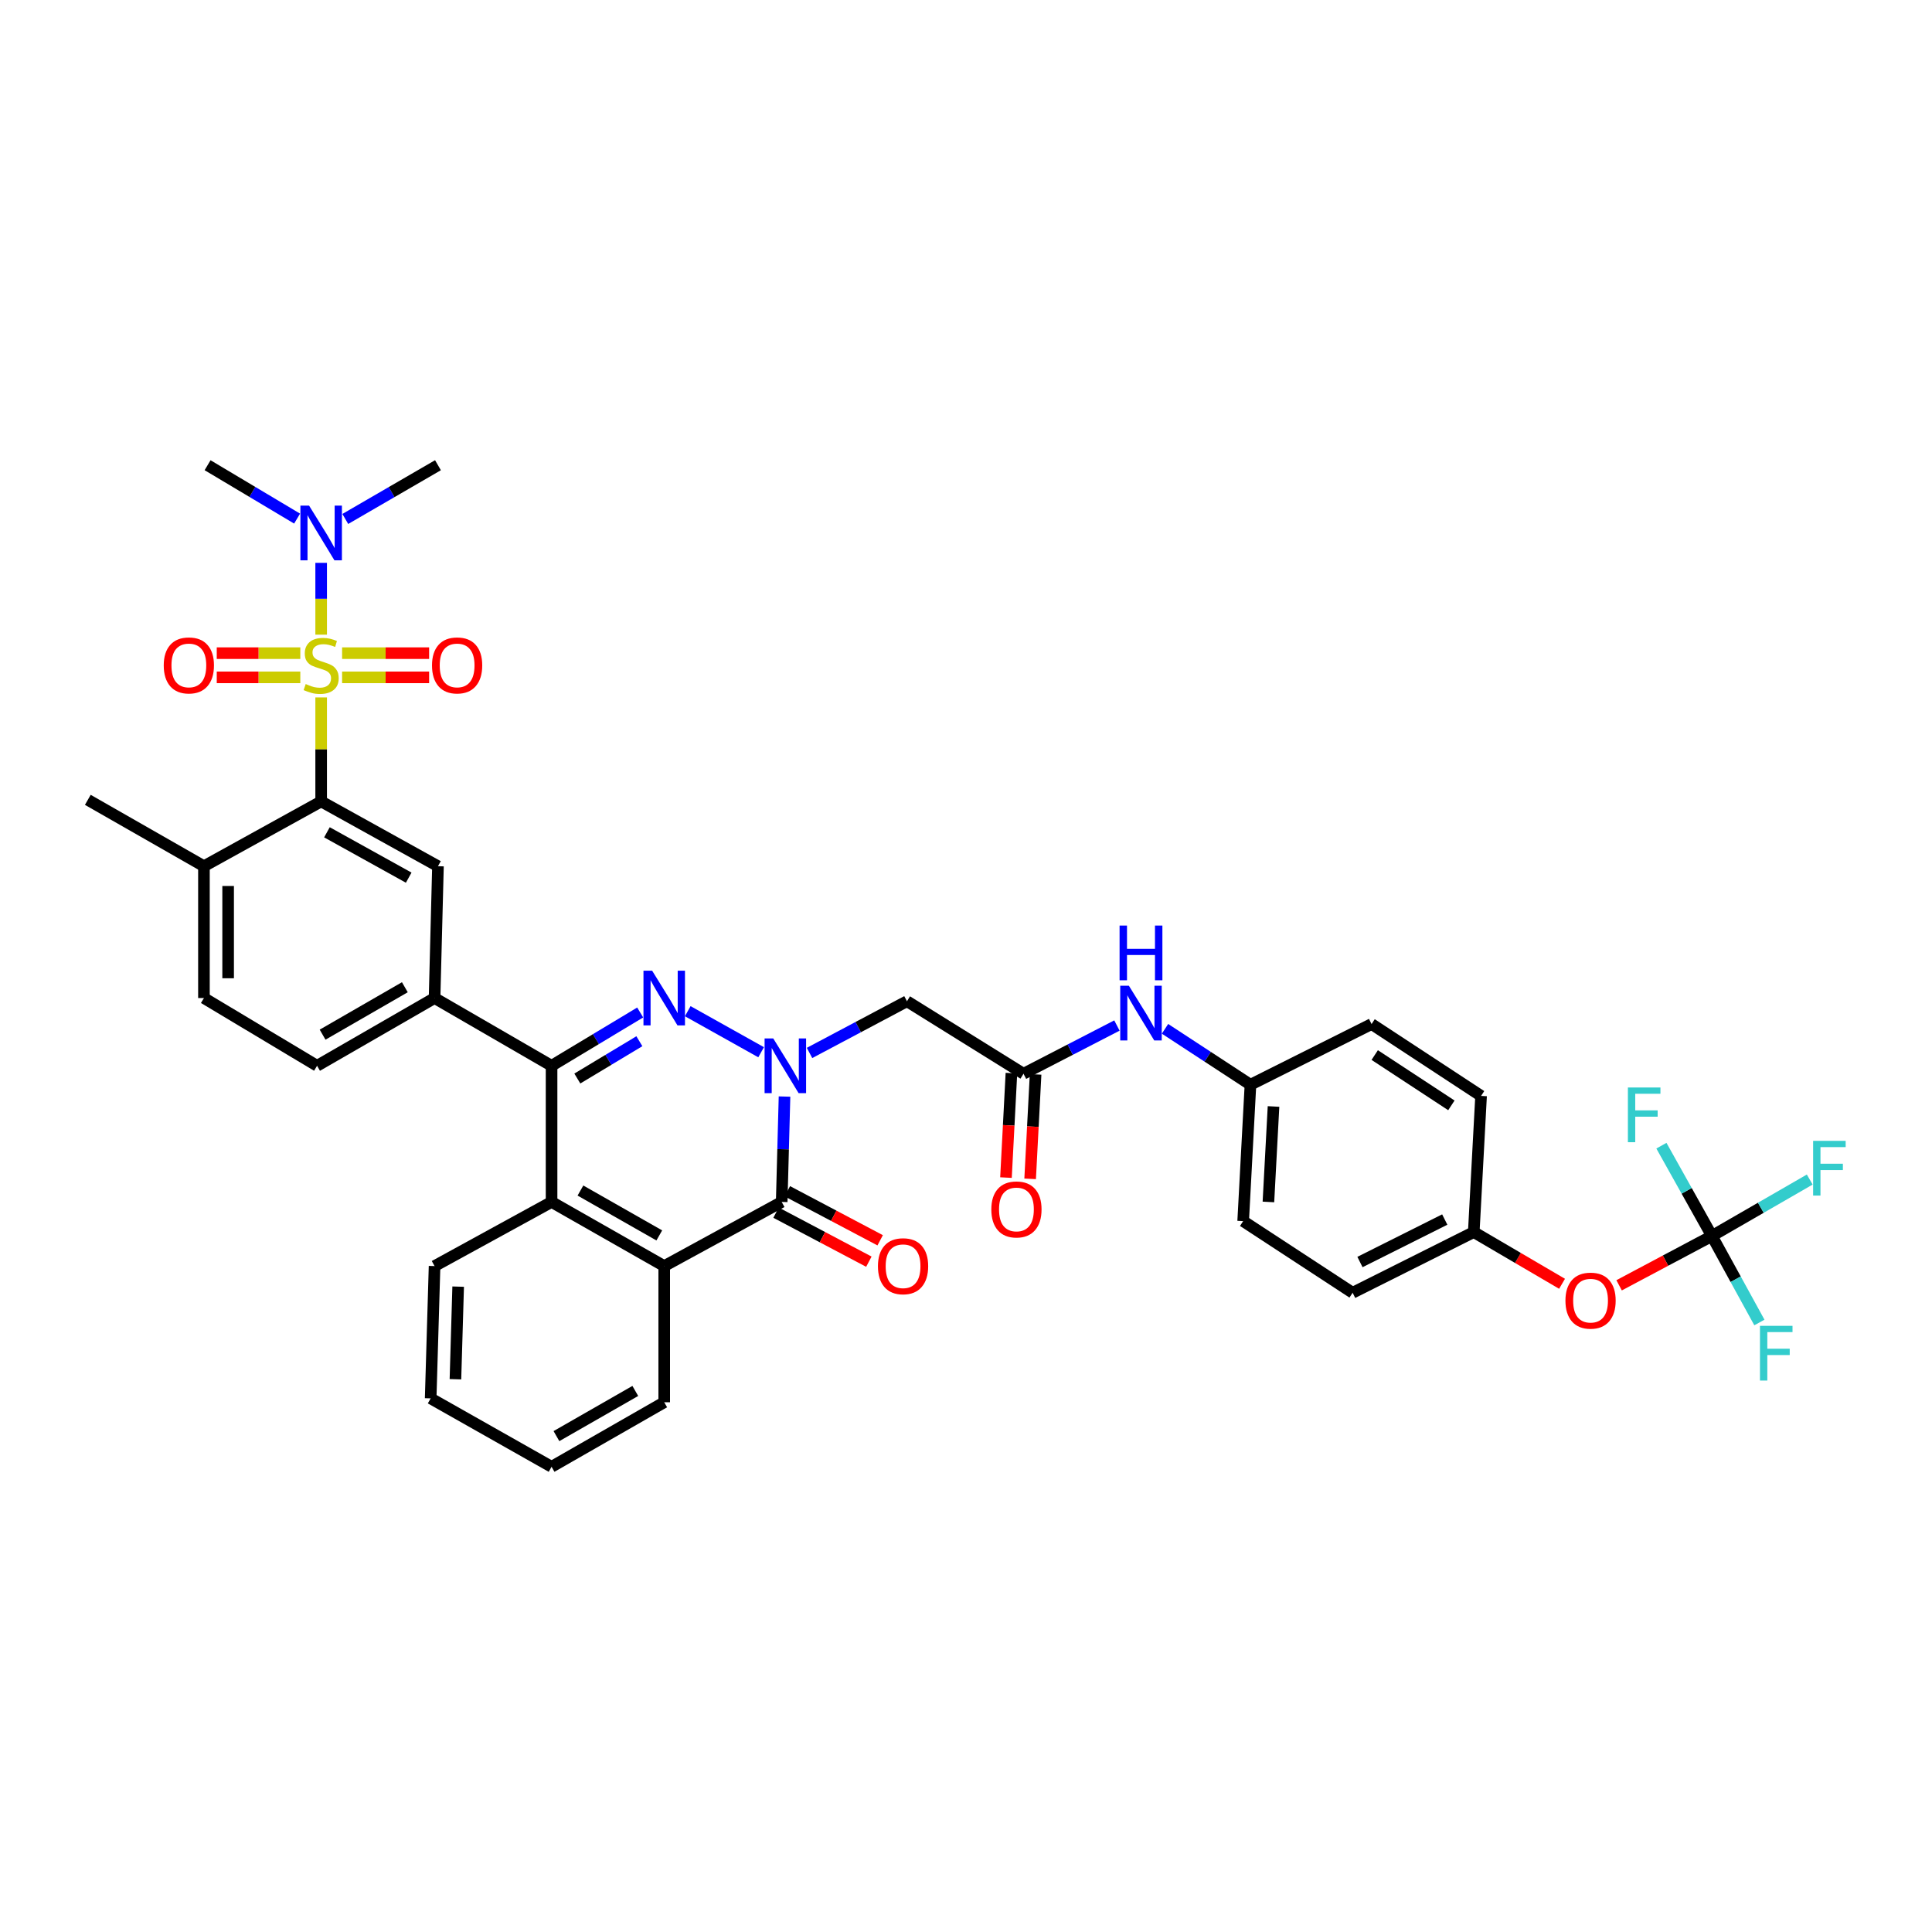 <?xml version='1.0' encoding='iso-8859-1'?>
<svg version='1.1' baseProfile='full'
              xmlns='http://www.w3.org/2000/svg'
                      xmlns:rdkit='http://www.rdkit.org/xml'
                      xmlns:xlink='http://www.w3.org/1999/xlink'
                  xml:space='preserve'
width='1000px' height='1000px' viewBox='0 0 1000 1000'>
<!-- END OF HEADER -->
<rect style='opacity:1.0;fill:#FFFFFF;stroke:none' width='1000' height='1000' x='0' y='0'> </rect>
<path class='bond-4' d='M 166.232,360.978 L 166.232,387.895' style='fill:none;fill-rule:evenodd;stroke:#CCCC00;stroke-width:6px;stroke-linecap:butt;stroke-linejoin:miter;stroke-opacity:1' />
<path class='bond-4' d='M 166.232,387.895 L 166.232,414.813' style='fill:none;fill-rule:evenodd;stroke:#000000;stroke-width:6px;stroke-linecap:butt;stroke-linejoin:miter;stroke-opacity:1' />
<path class='bond-12' d='M 166.232,328.504 L 166.232,309.917' style='fill:none;fill-rule:evenodd;stroke:#CCCC00;stroke-width:6px;stroke-linecap:butt;stroke-linejoin:miter;stroke-opacity:1' />
<path class='bond-12' d='M 166.232,309.917 L 166.232,291.331' style='fill:none;fill-rule:evenodd;stroke:#0000FF;stroke-width:6px;stroke-linecap:butt;stroke-linejoin:miter;stroke-opacity:1' />
<path class='bond-13' d='M 155.44,338.073 L 133.816,338.073' style='fill:none;fill-rule:evenodd;stroke:#CCCC00;stroke-width:6px;stroke-linecap:butt;stroke-linejoin:miter;stroke-opacity:1' />
<path class='bond-13' d='M 133.816,338.073 L 112.193,338.073' style='fill:none;fill-rule:evenodd;stroke:#FF0000;stroke-width:6px;stroke-linecap:butt;stroke-linejoin:miter;stroke-opacity:1' />
<path class='bond-13' d='M 155.44,350.598 L 133.816,350.598' style='fill:none;fill-rule:evenodd;stroke:#CCCC00;stroke-width:6px;stroke-linecap:butt;stroke-linejoin:miter;stroke-opacity:1' />
<path class='bond-13' d='M 133.816,350.598 L 112.193,350.598' style='fill:none;fill-rule:evenodd;stroke:#FF0000;stroke-width:6px;stroke-linecap:butt;stroke-linejoin:miter;stroke-opacity:1' />
<path class='bond-14' d='M 177.071,350.598 L 199.594,350.598' style='fill:none;fill-rule:evenodd;stroke:#CCCC00;stroke-width:6px;stroke-linecap:butt;stroke-linejoin:miter;stroke-opacity:1' />
<path class='bond-14' d='M 199.594,350.598 L 222.116,350.598' style='fill:none;fill-rule:evenodd;stroke:#FF0000;stroke-width:6px;stroke-linecap:butt;stroke-linejoin:miter;stroke-opacity:1' />
<path class='bond-14' d='M 177.071,338.073 L 199.594,338.073' style='fill:none;fill-rule:evenodd;stroke:#CCCC00;stroke-width:6px;stroke-linecap:butt;stroke-linejoin:miter;stroke-opacity:1' />
<path class='bond-14' d='M 199.594,338.073 L 222.116,338.073' style='fill:none;fill-rule:evenodd;stroke:#FF0000;stroke-width:6px;stroke-linecap:butt;stroke-linejoin:miter;stroke-opacity:1' />
<path class='bond-0' d='M 393.955,544.637 L 355.976,523.392' style='fill:none;fill-rule:evenodd;stroke:#0000FF;stroke-width:6px;stroke-linecap:butt;stroke-linejoin:miter;stroke-opacity:1' />
<path class='bond-7' d='M 419.013,545.003 L 444.227,531.62' style='fill:none;fill-rule:evenodd;stroke:#0000FF;stroke-width:6px;stroke-linecap:butt;stroke-linejoin:miter;stroke-opacity:1' />
<path class='bond-7' d='M 444.227,531.62 L 469.44,518.237' style='fill:none;fill-rule:evenodd;stroke:#000000;stroke-width:6px;stroke-linecap:butt;stroke-linejoin:miter;stroke-opacity:1' />
<path class='bond-39' d='M 406.065,567.572 L 405.336,594.849' style='fill:none;fill-rule:evenodd;stroke:#0000FF;stroke-width:6px;stroke-linecap:butt;stroke-linejoin:miter;stroke-opacity:1' />
<path class='bond-39' d='M 405.336,594.849 L 404.606,622.127' style='fill:none;fill-rule:evenodd;stroke:#000000;stroke-width:6px;stroke-linecap:butt;stroke-linejoin:miter;stroke-opacity:1' />
<path class='bond-1' d='M 331.359,524.063 L 308.425,537.856' style='fill:none;fill-rule:evenodd;stroke:#0000FF;stroke-width:6px;stroke-linecap:butt;stroke-linejoin:miter;stroke-opacity:1' />
<path class='bond-1' d='M 308.425,537.856 L 285.492,551.649' style='fill:none;fill-rule:evenodd;stroke:#000000;stroke-width:6px;stroke-linecap:butt;stroke-linejoin:miter;stroke-opacity:1' />
<path class='bond-1' d='M 330.934,538.934 L 314.88,548.589' style='fill:none;fill-rule:evenodd;stroke:#0000FF;stroke-width:6px;stroke-linecap:butt;stroke-linejoin:miter;stroke-opacity:1' />
<path class='bond-1' d='M 314.88,548.589 L 298.827,558.244' style='fill:none;fill-rule:evenodd;stroke:#000000;stroke-width:6px;stroke-linecap:butt;stroke-linejoin:miter;stroke-opacity:1' />
<path class='bond-2' d='M 285.492,551.649 L 224.929,516.581' style='fill:none;fill-rule:evenodd;stroke:#000000;stroke-width:6px;stroke-linecap:butt;stroke-linejoin:miter;stroke-opacity:1' />
<path class='bond-6' d='M 285.492,551.649 L 285.492,622.127' style='fill:none;fill-rule:evenodd;stroke:#000000;stroke-width:6px;stroke-linecap:butt;stroke-linejoin:miter;stroke-opacity:1' />
<path class='bond-3' d='M 404.606,622.127 L 343.8,655.317' style='fill:none;fill-rule:evenodd;stroke:#000000;stroke-width:6px;stroke-linecap:butt;stroke-linejoin:miter;stroke-opacity:1' />
<path class='bond-17' d='M 401.68,627.664 L 425.701,640.355' style='fill:none;fill-rule:evenodd;stroke:#000000;stroke-width:6px;stroke-linecap:butt;stroke-linejoin:miter;stroke-opacity:1' />
<path class='bond-17' d='M 425.701,640.355 L 449.721,653.046' style='fill:none;fill-rule:evenodd;stroke:#FF0000;stroke-width:6px;stroke-linecap:butt;stroke-linejoin:miter;stroke-opacity:1' />
<path class='bond-17' d='M 407.531,616.59 L 431.551,629.281' style='fill:none;fill-rule:evenodd;stroke:#000000;stroke-width:6px;stroke-linecap:butt;stroke-linejoin:miter;stroke-opacity:1' />
<path class='bond-17' d='M 431.551,629.281 L 455.572,641.973' style='fill:none;fill-rule:evenodd;stroke:#FF0000;stroke-width:6px;stroke-linecap:butt;stroke-linejoin:miter;stroke-opacity:1' />
<path class='bond-9' d='M 166.232,414.813 L 226.69,448.351' style='fill:none;fill-rule:evenodd;stroke:#000000;stroke-width:6px;stroke-linecap:butt;stroke-linejoin:miter;stroke-opacity:1' />
<path class='bond-9' d='M 169.225,430.796 L 211.545,454.272' style='fill:none;fill-rule:evenodd;stroke:#000000;stroke-width:6px;stroke-linecap:butt;stroke-linejoin:miter;stroke-opacity:1' />
<path class='bond-16' d='M 166.232,414.813 L 105.558,448.351' style='fill:none;fill-rule:evenodd;stroke:#000000;stroke-width:6px;stroke-linecap:butt;stroke-linejoin:miter;stroke-opacity:1' />
<path class='bond-5' d='M 343.8,655.317 L 285.492,622.127' style='fill:none;fill-rule:evenodd;stroke:#000000;stroke-width:6px;stroke-linecap:butt;stroke-linejoin:miter;stroke-opacity:1' />
<path class='bond-5' d='M 341.249,639.453 L 300.434,616.221' style='fill:none;fill-rule:evenodd;stroke:#000000;stroke-width:6px;stroke-linecap:butt;stroke-linejoin:miter;stroke-opacity:1' />
<path class='bond-29' d='M 343.8,655.317 L 343.8,725.808' style='fill:none;fill-rule:evenodd;stroke:#000000;stroke-width:6px;stroke-linecap:butt;stroke-linejoin:miter;stroke-opacity:1' />
<path class='bond-30' d='M 285.492,622.127 L 224.929,655.317' style='fill:none;fill-rule:evenodd;stroke:#000000;stroke-width:6px;stroke-linecap:butt;stroke-linejoin:miter;stroke-opacity:1' />
<path class='bond-11' d='M 469.44,518.237 L 529.766,555.775' style='fill:none;fill-rule:evenodd;stroke:#000000;stroke-width:6px;stroke-linecap:butt;stroke-linejoin:miter;stroke-opacity:1' />
<path class='bond-8' d='M 224.929,516.581 L 226.69,448.351' style='fill:none;fill-rule:evenodd;stroke:#000000;stroke-width:6px;stroke-linecap:butt;stroke-linejoin:miter;stroke-opacity:1' />
<path class='bond-38' d='M 224.929,516.581 L 164.109,551.649' style='fill:none;fill-rule:evenodd;stroke:#000000;stroke-width:6px;stroke-linecap:butt;stroke-linejoin:miter;stroke-opacity:1' />
<path class='bond-38' d='M 209.55,510.991 L 166.976,535.539' style='fill:none;fill-rule:evenodd;stroke:#000000;stroke-width:6px;stroke-linecap:butt;stroke-linejoin:miter;stroke-opacity:1' />
<path class='bond-10' d='M 886.085,639.738 L 862.066,652.505' style='fill:none;fill-rule:evenodd;stroke:#000000;stroke-width:6px;stroke-linecap:butt;stroke-linejoin:miter;stroke-opacity:1' />
<path class='bond-10' d='M 862.066,652.505 L 838.047,665.273' style='fill:none;fill-rule:evenodd;stroke:#FF0000;stroke-width:6px;stroke-linecap:butt;stroke-linejoin:miter;stroke-opacity:1' />
<path class='bond-22' d='M 886.085,639.738 L 873.014,616.37' style='fill:none;fill-rule:evenodd;stroke:#000000;stroke-width:6px;stroke-linecap:butt;stroke-linejoin:miter;stroke-opacity:1' />
<path class='bond-22' d='M 873.014,616.37 L 859.942,593.002' style='fill:none;fill-rule:evenodd;stroke:#33CCCC;stroke-width:6px;stroke-linecap:butt;stroke-linejoin:miter;stroke-opacity:1' />
<path class='bond-23' d='M 886.085,639.738 L 898.373,662.129' style='fill:none;fill-rule:evenodd;stroke:#000000;stroke-width:6px;stroke-linecap:butt;stroke-linejoin:miter;stroke-opacity:1' />
<path class='bond-23' d='M 898.373,662.129 L 910.66,684.521' style='fill:none;fill-rule:evenodd;stroke:#33CCCC;stroke-width:6px;stroke-linecap:butt;stroke-linejoin:miter;stroke-opacity:1' />
<path class='bond-24' d='M 886.085,639.738 L 911.401,625.135' style='fill:none;fill-rule:evenodd;stroke:#000000;stroke-width:6px;stroke-linecap:butt;stroke-linejoin:miter;stroke-opacity:1' />
<path class='bond-24' d='M 911.401,625.135 L 936.717,610.532' style='fill:none;fill-rule:evenodd;stroke:#33CCCC;stroke-width:6px;stroke-linecap:butt;stroke-linejoin:miter;stroke-opacity:1' />
<path class='bond-15' d='M 529.766,555.775 L 553.944,543.292' style='fill:none;fill-rule:evenodd;stroke:#000000;stroke-width:6px;stroke-linecap:butt;stroke-linejoin:miter;stroke-opacity:1' />
<path class='bond-15' d='M 553.944,543.292 L 578.121,530.809' style='fill:none;fill-rule:evenodd;stroke:#0000FF;stroke-width:6px;stroke-linecap:butt;stroke-linejoin:miter;stroke-opacity:1' />
<path class='bond-20' d='M 523.513,555.449 L 522.102,582.483' style='fill:none;fill-rule:evenodd;stroke:#000000;stroke-width:6px;stroke-linecap:butt;stroke-linejoin:miter;stroke-opacity:1' />
<path class='bond-20' d='M 522.102,582.483 L 520.691,609.517' style='fill:none;fill-rule:evenodd;stroke:#FF0000;stroke-width:6px;stroke-linecap:butt;stroke-linejoin:miter;stroke-opacity:1' />
<path class='bond-20' d='M 536.02,556.102 L 534.609,583.135' style='fill:none;fill-rule:evenodd;stroke:#000000;stroke-width:6px;stroke-linecap:butt;stroke-linejoin:miter;stroke-opacity:1' />
<path class='bond-20' d='M 534.609,583.135 L 533.199,610.169' style='fill:none;fill-rule:evenodd;stroke:#FF0000;stroke-width:6px;stroke-linecap:butt;stroke-linejoin:miter;stroke-opacity:1' />
<path class='bond-33' d='M 178.719,268.613 L 202.704,254.703' style='fill:none;fill-rule:evenodd;stroke:#0000FF;stroke-width:6px;stroke-linecap:butt;stroke-linejoin:miter;stroke-opacity:1' />
<path class='bond-33' d='M 202.704,254.703 L 226.69,240.794' style='fill:none;fill-rule:evenodd;stroke:#000000;stroke-width:6px;stroke-linecap:butt;stroke-linejoin:miter;stroke-opacity:1' />
<path class='bond-34' d='M 153.78,268.429 L 130.612,254.611' style='fill:none;fill-rule:evenodd;stroke:#0000FF;stroke-width:6px;stroke-linecap:butt;stroke-linejoin:miter;stroke-opacity:1' />
<path class='bond-34' d='M 130.612,254.611 L 107.443,240.794' style='fill:none;fill-rule:evenodd;stroke:#000000;stroke-width:6px;stroke-linecap:butt;stroke-linejoin:miter;stroke-opacity:1' />
<path class='bond-25' d='M 603.005,532.516 L 625.118,546.984' style='fill:none;fill-rule:evenodd;stroke:#0000FF;stroke-width:6px;stroke-linecap:butt;stroke-linejoin:miter;stroke-opacity:1' />
<path class='bond-25' d='M 625.118,546.984 L 647.231,561.453' style='fill:none;fill-rule:evenodd;stroke:#000000;stroke-width:6px;stroke-linecap:butt;stroke-linejoin:miter;stroke-opacity:1' />
<path class='bond-21' d='M 105.558,448.351 L 105.558,516.581' style='fill:none;fill-rule:evenodd;stroke:#000000;stroke-width:6px;stroke-linecap:butt;stroke-linejoin:miter;stroke-opacity:1' />
<path class='bond-21' d='M 118.082,458.585 L 118.082,506.346' style='fill:none;fill-rule:evenodd;stroke:#000000;stroke-width:6px;stroke-linecap:butt;stroke-linejoin:miter;stroke-opacity:1' />
<path class='bond-35' d='M 105.558,448.351 L 45.455,413.999' style='fill:none;fill-rule:evenodd;stroke:#000000;stroke-width:6px;stroke-linecap:butt;stroke-linejoin:miter;stroke-opacity:1' />
<path class='bond-18' d='M 808.517,664.488 L 785.667,651.104' style='fill:none;fill-rule:evenodd;stroke:#FF0000;stroke-width:6px;stroke-linecap:butt;stroke-linejoin:miter;stroke-opacity:1' />
<path class='bond-18' d='M 785.667,651.104 L 762.818,637.72' style='fill:none;fill-rule:evenodd;stroke:#000000;stroke-width:6px;stroke-linecap:butt;stroke-linejoin:miter;stroke-opacity:1' />
<path class='bond-19' d='M 164.109,551.649 L 105.558,516.581' style='fill:none;fill-rule:evenodd;stroke:#000000;stroke-width:6px;stroke-linecap:butt;stroke-linejoin:miter;stroke-opacity:1' />
<path class='bond-27' d='M 647.231,561.453 L 709.923,530.045' style='fill:none;fill-rule:evenodd;stroke:#000000;stroke-width:6px;stroke-linecap:butt;stroke-linejoin:miter;stroke-opacity:1' />
<path class='bond-28' d='M 647.231,561.453 L 643.46,632.049' style='fill:none;fill-rule:evenodd;stroke:#000000;stroke-width:6px;stroke-linecap:butt;stroke-linejoin:miter;stroke-opacity:1' />
<path class='bond-28' d='M 659.172,572.711 L 656.532,622.128' style='fill:none;fill-rule:evenodd;stroke:#000000;stroke-width:6px;stroke-linecap:butt;stroke-linejoin:miter;stroke-opacity:1' />
<path class='bond-26' d='M 762.818,637.72 L 700.119,669.128' style='fill:none;fill-rule:evenodd;stroke:#000000;stroke-width:6px;stroke-linecap:butt;stroke-linejoin:miter;stroke-opacity:1' />
<path class='bond-26' d='M 747.803,631.233 L 703.914,653.219' style='fill:none;fill-rule:evenodd;stroke:#000000;stroke-width:6px;stroke-linecap:butt;stroke-linejoin:miter;stroke-opacity:1' />
<path class='bond-41' d='M 762.818,637.72 L 766.603,567.242' style='fill:none;fill-rule:evenodd;stroke:#000000;stroke-width:6px;stroke-linecap:butt;stroke-linejoin:miter;stroke-opacity:1' />
<path class='bond-32' d='M 709.923,530.045 L 766.603,567.242' style='fill:none;fill-rule:evenodd;stroke:#000000;stroke-width:6px;stroke-linecap:butt;stroke-linejoin:miter;stroke-opacity:1' />
<path class='bond-32' d='M 711.553,546.095 L 751.229,572.133' style='fill:none;fill-rule:evenodd;stroke:#000000;stroke-width:6px;stroke-linecap:butt;stroke-linejoin:miter;stroke-opacity:1' />
<path class='bond-31' d='M 643.46,632.049 L 700.119,669.128' style='fill:none;fill-rule:evenodd;stroke:#000000;stroke-width:6px;stroke-linecap:butt;stroke-linejoin:miter;stroke-opacity:1' />
<path class='bond-40' d='M 343.8,725.808 L 285.492,759.206' style='fill:none;fill-rule:evenodd;stroke:#000000;stroke-width:6px;stroke-linecap:butt;stroke-linejoin:miter;stroke-opacity:1' />
<path class='bond-40' d='M 328.829,719.95 L 288.013,743.329' style='fill:none;fill-rule:evenodd;stroke:#000000;stroke-width:6px;stroke-linecap:butt;stroke-linejoin:miter;stroke-opacity:1' />
<path class='bond-36' d='M 224.929,655.317 L 222.911,723.797' style='fill:none;fill-rule:evenodd;stroke:#000000;stroke-width:6px;stroke-linecap:butt;stroke-linejoin:miter;stroke-opacity:1' />
<path class='bond-36' d='M 237.146,665.957 L 235.733,713.894' style='fill:none;fill-rule:evenodd;stroke:#000000;stroke-width:6px;stroke-linecap:butt;stroke-linejoin:miter;stroke-opacity:1' />
<path class='bond-37' d='M 222.911,723.797 L 285.492,759.206' style='fill:none;fill-rule:evenodd;stroke:#000000;stroke-width:6px;stroke-linecap:butt;stroke-linejoin:miter;stroke-opacity:1' />
<path  class='atom-0' d='M 158.232 354.056
Q 158.552 354.176, 159.872 354.736
Q 161.192 355.296, 162.632 355.656
Q 164.112 355.976, 165.552 355.976
Q 168.232 355.976, 169.792 354.696
Q 171.352 353.376, 171.352 351.096
Q 171.352 349.536, 170.552 348.576
Q 169.792 347.616, 168.592 347.096
Q 167.392 346.576, 165.392 345.976
Q 162.872 345.216, 161.352 344.496
Q 159.872 343.776, 158.792 342.256
Q 157.752 340.736, 157.752 338.176
Q 157.752 334.616, 160.152 332.416
Q 162.592 330.216, 167.392 330.216
Q 170.672 330.216, 174.392 331.776
L 173.472 334.856
Q 170.072 333.456, 167.512 333.456
Q 164.752 333.456, 163.232 334.616
Q 161.712 335.736, 161.752 337.696
Q 161.752 339.216, 162.512 340.136
Q 163.312 341.056, 164.432 341.576
Q 165.592 342.096, 167.512 342.696
Q 170.072 343.496, 171.592 344.296
Q 173.112 345.096, 174.192 346.736
Q 175.312 348.336, 175.312 351.096
Q 175.312 355.016, 172.672 357.136
Q 170.072 359.216, 165.712 359.216
Q 163.192 359.216, 161.272 358.656
Q 159.392 358.136, 157.152 357.216
L 158.232 354.056
' fill='#CCCC00'/>
<path  class='atom-1' d='M 400.231 537.489
L 409.511 552.489
Q 410.431 553.969, 411.911 556.649
Q 413.391 559.329, 413.471 559.489
L 413.471 537.489
L 417.231 537.489
L 417.231 565.809
L 413.351 565.809
L 403.391 549.409
Q 402.231 547.489, 400.991 545.289
Q 399.791 543.089, 399.431 542.409
L 399.431 565.809
L 395.751 565.809
L 395.751 537.489
L 400.231 537.489
' fill='#0000FF'/>
<path  class='atom-2' d='M 337.54 502.421
L 346.82 517.421
Q 347.74 518.901, 349.22 521.581
Q 350.7 524.261, 350.78 524.421
L 350.78 502.421
L 354.54 502.421
L 354.54 530.741
L 350.66 530.741
L 340.7 514.341
Q 339.54 512.421, 338.3 510.221
Q 337.1 508.021, 336.74 507.341
L 336.74 530.741
L 333.06 530.741
L 333.06 502.421
L 337.54 502.421
' fill='#0000FF'/>
<path  class='atom-13' d='M 159.972 261.695
L 169.252 276.695
Q 170.172 278.175, 171.652 280.855
Q 173.132 283.535, 173.212 283.695
L 173.212 261.695
L 176.972 261.695
L 176.972 290.015
L 173.092 290.015
L 163.132 273.615
Q 161.972 271.695, 160.732 269.495
Q 159.532 267.295, 159.172 266.615
L 159.172 290.015
L 155.492 290.015
L 155.492 261.695
L 159.972 261.695
' fill='#0000FF'/>
<path  class='atom-14' d='M 84.751 344.416
Q 84.751 337.616, 88.111 333.816
Q 91.471 330.016, 97.751 330.016
Q 104.031 330.016, 107.391 333.816
Q 110.751 337.616, 110.751 344.416
Q 110.751 351.296, 107.351 355.216
Q 103.951 359.096, 97.751 359.096
Q 91.511 359.096, 88.111 355.216
Q 84.751 351.336, 84.751 344.416
M 97.751 355.896
Q 102.071 355.896, 104.391 353.016
Q 106.751 350.096, 106.751 344.416
Q 106.751 338.856, 104.391 336.056
Q 102.071 333.216, 97.751 333.216
Q 93.431 333.216, 91.071 336.016
Q 88.751 338.816, 88.751 344.416
Q 88.751 350.136, 91.071 353.016
Q 93.431 355.896, 97.751 355.896
' fill='#FF0000'/>
<path  class='atom-15' d='M 223.605 344.416
Q 223.605 337.616, 226.965 333.816
Q 230.325 330.016, 236.605 330.016
Q 242.885 330.016, 246.245 333.816
Q 249.605 337.616, 249.605 344.416
Q 249.605 351.296, 246.205 355.216
Q 242.805 359.096, 236.605 359.096
Q 230.365 359.096, 226.965 355.216
Q 223.605 351.336, 223.605 344.416
M 236.605 355.896
Q 240.925 355.896, 243.245 353.016
Q 245.605 350.096, 245.605 344.416
Q 245.605 338.856, 243.245 336.056
Q 240.925 333.216, 236.605 333.216
Q 232.285 333.216, 229.925 336.016
Q 227.605 338.816, 227.605 344.416
Q 227.605 350.136, 229.925 353.016
Q 232.285 355.896, 236.605 355.896
' fill='#FF0000'/>
<path  class='atom-16' d='M 584.312 510.221
L 593.592 525.221
Q 594.512 526.701, 595.992 529.381
Q 597.472 532.061, 597.552 532.221
L 597.552 510.221
L 601.312 510.221
L 601.312 538.541
L 597.432 538.541
L 587.472 522.141
Q 586.312 520.221, 585.072 518.021
Q 583.872 515.821, 583.512 515.141
L 583.512 538.541
L 579.832 538.541
L 579.832 510.221
L 584.312 510.221
' fill='#0000FF'/>
<path  class='atom-16' d='M 579.492 479.069
L 583.332 479.069
L 583.332 491.109
L 597.812 491.109
L 597.812 479.069
L 601.652 479.069
L 601.652 507.389
L 597.812 507.389
L 597.812 494.309
L 583.332 494.309
L 583.332 507.389
L 579.492 507.389
L 579.492 479.069
' fill='#0000FF'/>
<path  class='atom-18' d='M 454.423 655.397
Q 454.423 648.597, 457.783 644.797
Q 461.143 640.997, 467.423 640.997
Q 473.703 640.997, 477.063 644.797
Q 480.423 648.597, 480.423 655.397
Q 480.423 662.277, 477.023 666.197
Q 473.623 670.077, 467.423 670.077
Q 461.183 670.077, 457.783 666.197
Q 454.423 662.317, 454.423 655.397
M 467.423 666.877
Q 471.743 666.877, 474.063 663.997
Q 476.423 661.077, 476.423 655.397
Q 476.423 649.837, 474.063 647.037
Q 471.743 644.197, 467.423 644.197
Q 463.103 644.197, 460.743 646.997
Q 458.423 649.797, 458.423 655.397
Q 458.423 661.117, 460.743 663.997
Q 463.103 666.877, 467.423 666.877
' fill='#FF0000'/>
<path  class='atom-19' d='M 810.269 673.209
Q 810.269 666.409, 813.629 662.609
Q 816.989 658.809, 823.269 658.809
Q 829.549 658.809, 832.909 662.609
Q 836.269 666.409, 836.269 673.209
Q 836.269 680.089, 832.869 684.009
Q 829.469 687.889, 823.269 687.889
Q 817.029 687.889, 813.629 684.009
Q 810.269 680.129, 810.269 673.209
M 823.269 684.689
Q 827.589 684.689, 829.909 681.809
Q 832.269 678.889, 832.269 673.209
Q 832.269 667.649, 829.909 664.849
Q 827.589 662.009, 823.269 662.009
Q 818.949 662.009, 816.589 664.809
Q 814.269 667.609, 814.269 673.209
Q 814.269 678.929, 816.589 681.809
Q 818.949 684.689, 823.269 684.689
' fill='#FF0000'/>
<path  class='atom-21' d='M 513.106 625.999
Q 513.106 619.199, 516.466 615.399
Q 519.826 611.599, 526.106 611.599
Q 532.386 611.599, 535.746 615.399
Q 539.106 619.199, 539.106 625.999
Q 539.106 632.879, 535.706 636.799
Q 532.306 640.679, 526.106 640.679
Q 519.866 640.679, 516.466 636.799
Q 513.106 632.919, 513.106 625.999
M 526.106 637.479
Q 530.426 637.479, 532.746 634.599
Q 535.106 631.679, 535.106 625.999
Q 535.106 620.439, 532.746 617.639
Q 530.426 614.799, 526.106 614.799
Q 521.786 614.799, 519.426 617.599
Q 517.106 620.399, 517.106 625.999
Q 517.106 631.719, 519.426 634.599
Q 521.786 637.479, 526.106 637.479
' fill='#FF0000'/>
<path  class='atom-23' d='M 842.597 562.886
L 859.437 562.886
L 859.437 566.126
L 846.397 566.126
L 846.397 574.726
L 857.997 574.726
L 857.997 578.006
L 846.397 578.006
L 846.397 591.206
L 842.597 591.206
L 842.597 562.886
' fill='#33CCCC'/>
<path  class='atom-24' d='M 910.96 686.251
L 927.8 686.251
L 927.8 689.491
L 914.76 689.491
L 914.76 698.091
L 926.36 698.091
L 926.36 701.371
L 914.76 701.371
L 914.76 714.571
L 910.96 714.571
L 910.96 686.251
' fill='#33CCCC'/>
<path  class='atom-25' d='M 938.471 590.502
L 955.311 590.502
L 955.311 593.742
L 942.271 593.742
L 942.271 602.342
L 953.871 602.342
L 953.871 605.622
L 942.271 605.622
L 942.271 618.822
L 938.471 618.822
L 938.471 590.502
' fill='#33CCCC'/>
</svg>
